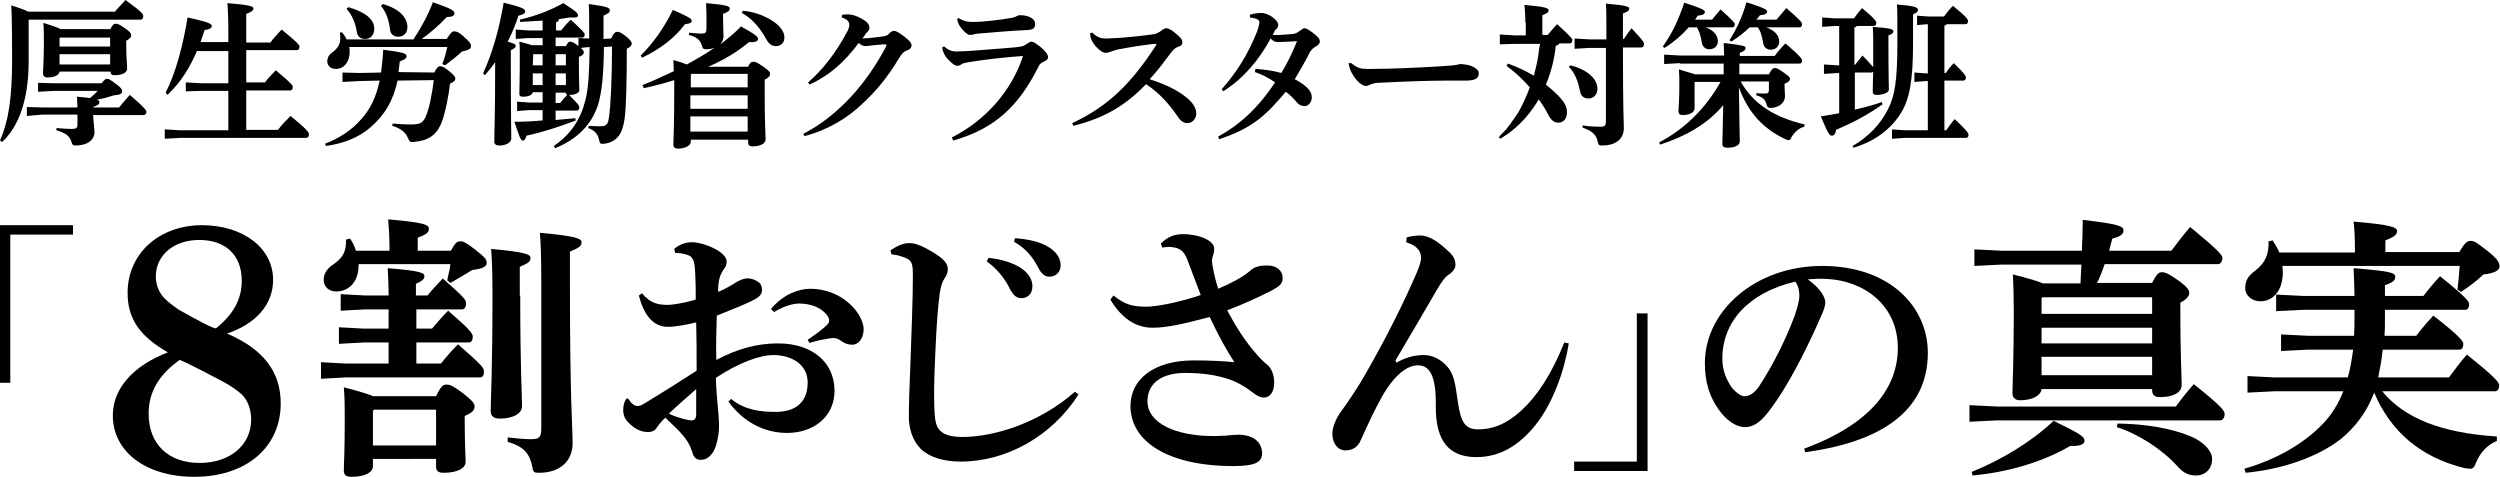 <?xml version="1.0" encoding="utf-8"?>
<!-- Generator: Adobe Illustrator 23.1.1, SVG Export Plug-In . SVG Version: 6.00 Build 0)  -->
<svg version="1.1" id="レイヤー_1" xmlns="http://www.w3.org/2000/svg" xmlns:xlink="http://www.w3.org/1999/xlink" x="0px"
	 y="0px" width="558.4px" height="106.6px" viewBox="0 0 558.4 106.6" style="enable-background:new 0 0 558.4 106.6;"
	 xml:space="preserve">
<g>
	<g>
		<path d="M25.6,2.7C26.3,1.8,27.2,1,28,0c3.8,2.7,4,3.2,4,3.6c0,0.4-0.2,0.8-0.6,0.8H6.4L6.4,4.5v9.2c0,8.8-2.3,14.6-5.9,18L0,31.4
			c1.9-4.3,2.7-9.5,2.7-18c0-8.1-0.1-11-0.2-12.2c2,0.6,3.2,1.1,3.8,1.4H25.6z M17.3,24c0-0.7-0.1-1.4-0.1-2.4
			c1.2,0.1,2.2,0.2,2.9,0.3c0.6-0.5,1.2-1,1.7-1.6H12l-3.5,0.2v-2l3.5,0.1h10.7c0.7-0.9,0.9-1,1.2-1c0.3,0,0.6,0.1,1.8,1
			c1.4,1,1.6,1.4,1.6,1.8c0,0.5-0.5,0.8-1.9,0.9c-1.2,0.4-2.3,0.7-3.8,1c0.5,0.1,0.6,0.3,0.6,0.5c0,0.5-0.3,0.7-1.4,1.1V24h5.8
			c0.7-0.9,1.5-1.8,2.4-2.8c3.5,3,3.7,3.5,3.7,3.8c0,0.3-0.2,0.7-0.6,0.7H20.8c0.1,1.8,0.3,3.1,0.3,3.8c0,1.7-1.5,3-4.2,3
			c-0.6,0-0.7-0.1-0.9-0.7c-0.4-1.4-1.3-2.1-3.4-2.7l0-0.5c1.2,0.1,2.5,0.2,3.4,0.2c1,0,1.3-0.2,1.3-1v-2.2H9.5L6,25.9v-2L9.5,24
			H17.3z M24.6,6.6c0.5-1,0.8-1.3,1.2-1.3c0.5,0,0.8,0.1,2.1,1c1.2,0.8,1.4,1.2,1.4,1.6c0,0.4-0.2,0.7-1.1,1.2v1.2
			c0,2.7,0.2,4.1,0.2,5c0,1-1.2,1.5-2.8,1.5c-0.6,0-0.9-0.2-0.9-0.8H13.3c-0.1,0.7-1,1.3-2.7,1.3c-0.6,0-1-0.3-1-0.9
			c0-0.8,0.2-2.8,0.2-6.9c0-1.7,0-3-0.1-4.4c2,0.7,3.2,1,3.8,1.4H24.6z M13.4,8.4l-0.1,0.1v1.9h11.3v-2H13.4z M24.6,14.4v-2.3H13.3
			v2.3H24.6z"/>
		<path d="M51,9.5V6.7c0-2.6-0.1-4.5-0.2-6c5,0.4,5.8,0.7,5.8,1.2S56.1,2.7,55,3.1v6.4h5.4c0.7-1,1.6-1.9,2.5-2.9
			c3.6,2.9,4,3.5,4,3.8c0,0.5-0.2,0.8-0.6,0.8H55v7.2h4.2c0.7-1,1.5-1.7,2.4-2.7c3.5,2.9,3.8,3.4,3.8,3.7c0,0.5-0.2,0.8-0.6,0.8H55
			v8.8h7.1c0.8-1.1,1.8-2.1,2.8-3.1c3.8,3.1,4.1,3.7,4.1,4.1c0,0.5-0.2,0.8-0.6,0.8H40.2L36.8,31v-2.1l3.5,0.2H51v-8.8h-6l-3.5,0.1
			v-2l3.5,0.2h6v-7.2h-7c-1.5,3.4-3.4,6.8-6.6,9.8L37,20.7c2.3-4.5,3.9-10.7,4.9-16.8c4.6,1,5.4,1.4,5.4,1.9c0,0.5-0.6,0.8-1.6,0.9
			c-0.3,0.9-0.6,1.8-0.9,2.7H51z"/>
		<path d="M97,16.2c0.5-1,0.9-1.4,1.2-1.4c0.6,0,0.9,0.1,2,1c1,0.8,1.5,1.3,1.5,1.7c0,0.5-0.3,0.8-1.2,1.2c-0.3,2.9-1.1,6.7-1.8,8.5
			c-1.2,3.1-3.1,4.2-6.2,4.5c-0.9,0.1-1,0-1.4-0.9c-0.5-1.2-1.5-2.1-3.5-2.7l0.1-0.5c1.3,0.1,2.4,0.2,4.1,0.2c1.9,0,2.7-0.3,3.3-1.8
			c0.8-1.8,1.4-5,1.8-8.1L88.8,18c-1,4.6-2.9,7.7-6,10.4c-2.7,2.4-6.3,3.7-10,4.2l-0.2-0.5c2.9-1.1,5.9-2.9,8.2-5.6
			c1.9-2.2,3.2-4.7,4-8.5l-4.5,0.1l-3.8,0.2v-2.1l3.8,0.1l4.8-0.1c0.2-1.5,0.4-3.2,0.5-5.1c4.7,0.6,5.2,0.9,5.2,1.4
			s-0.3,0.8-1.5,1.2c-0.1,0.8-0.2,1.6-0.3,2.4L97,16.2z M92.4,8.7c1.7-2.6,3.1-5.1,4.3-8.2c4.3,1.5,4.8,1.9,4.8,2.5
			c0,0.5-0.5,0.8-1.7,0.8c-1.7,1.8-3.5,3.4-5.6,4.9h5.6c0.8-1.3,1.2-1.7,1.6-1.7c0.5,0,1,0.1,2.1,1.1c1.6,1.4,1.7,1.7,1.7,2.2
			c0,0.6-0.5,0.9-2,1.2c-1.3,1.2-2.5,2.1-3.8,3.1l-0.6-0.3c0.5-1.3,0.8-2.4,1.1-3.8H78c0.1,0.3,0.1,0.7,0.1,1c0,2.5-1.4,3.9-3.1,3.9
			c-1.3,0-1.9-0.9-1.9-1.7c0-0.7,0.3-1.4,1-1.9c1.4-1,1.9-2,1.9-3.1c0-0.5,0-0.9-0.1-1.4l0.5-0.1c0.4,0.5,0.8,1,1,1.6H92.4z
			 M77.8,1.6c3.9,1.1,5.8,2.8,5.8,4.8c0,1.4-0.8,2.3-2.1,2.3c-1.1,0-1.7-0.7-1.8-1.6c-0.3-1.9-1.1-3.9-2.3-5.1L77.8,1.6z M85.5,0.9
			C89.4,2,91,4.1,91,6c0,1.4-0.8,2.2-2.1,2.2c-1,0-1.7-0.6-1.8-1.7c-0.2-2.1-1-4-2-5.2L85.5,0.9z"/>
		<path d="M107.9,16.4c2.1-4.6,3.6-9.9,4.6-15.8c4.1,1,4.8,1.4,4.8,1.9c0,0.5-0.3,0.7-1.5,1c-0.6,1.9-1.4,3.8-2.4,5.8
			c1.4,0.4,1.8,0.6,1.8,0.9c0,0.4-0.3,0.6-1.1,1v3.3c0,11.1,0.1,15.1,0.1,16.4c0,0.9-1.1,1.6-2.7,1.6c-0.7,0-1.1-0.3-1.1-0.9
			c0-1.4,0.2-5.5,0.2-17.1v-0.6c-0.7,1-1.5,2-2.3,2.9L107.9,16.4z M125.4,6.7c0.8-0.9,1.2-1.5,2.1-2.3c2.9,2.7,3.1,3,3.1,3.3
			c0,0.4-0.2,0.7-0.6,0.7h-5.9v1.9h2.3c0.5-0.9,0.7-1,0.9-1c0.4,0,0.7,0.1,1.8,0.9l0.1,0.1l0-1.8l2.3,0.1h0.1V7.2
			c0-3.1,0-5.1-0.1-6.3c4.5,0.6,4.7,0.9,4.7,1.4c0,0.5-0.3,0.7-1.4,1.2v5.2l1.7-0.1c0.6-1.3,1-1.5,1.4-1.5c0.4,0,0.9,0.2,1.9,1
			c1.1,0.9,1.3,1.3,1.3,1.6c0,0.5-0.3,0.8-1.1,1.2c0,6.3-0.1,13-0.5,15.7c-0.5,3.5-1.8,5.1-4.5,5.5c-0.9,0.1-1,0-1.2-0.9
			c-0.3-1.3-0.9-2-2.4-2.6l0.1-0.5c1.1,0.1,1.8,0.1,2.6,0.1c1.2,0,1.7-0.3,1.9-1.9c0.4-2.6,0.7-8.7,0.7-15.9l-1.8,0.1
			c-0.1,6.8-0.5,9.9-1.2,12.5c-1.4,4.8-4.8,8.1-9.7,10.1l-0.3-0.5c3.8-2.6,6-5.9,7.1-10.4c0.6-2.5,0.8-5.3,0.9-11.7h-0.1l-1.9,0.2
			c0.6,0.5,0.7,0.7,0.7,1c0,0.4-0.3,0.7-1.1,1v0.7c0,4.8,0.1,5.9,0.1,6.7c0,0.6-0.8,1.1-2.2,1.1h-0.1c2.1,2.1,2.3,2.4,2.3,2.8
			c0,0.4-0.2,0.7-0.6,0.7h-4.7v2.1c1.5-0.1,3-0.3,4.4-0.4l0.1,0.5c-3.6,1.4-7.3,2.6-11,3.4c-0.2,0.8-0.5,1.1-0.8,1.1
			c-0.5,0-0.7-0.6-1.9-4.2c2.1,0,4.2-0.1,6.3-0.3v-2.3h-3.1l-2.6,0.2v-2.1l2.6,0.2h3.1v-2.3H119c-0.1,0.6-0.9,1-2.2,1
			c-0.6,0-0.8-0.2-0.8-0.7c0-0.8,0.1-3,0.1-8.7c0-1,0-1.9-0.1-2.9c1.4,0.4,2.3,0.6,2.8,0.8h2.4V8.5H118l-2.8,0.2V6.6l2.8,0.2h3.2
			V4.6c-1.6,0.1-3.3,0.2-5,0.3l-0.1-0.5c4.2-1,7.2-2.3,9.7-3.7c2.9,1.8,3.3,2.3,3.3,2.7s-0.3,0.6-1.8,0.5c-0.7,0.1-1.5,0.2-2.5,0.4
			c0,0.4-0.2,0.6-0.6,0.7v1.8H125.4z M119.1,12.1L119.1,12.1l-0.1,2.5h2.2v-2.5H119.1z M119,16.4V19h2.2v-2.6H119z M124.1,12.1v2.5
			h2.3v-2.5H124.1z M124.1,16.4V19h2.3v-2.6H124.1z M124.1,20.7v2.3h1c0.5-0.6,1-1.2,1.6-1.8c-0.2-0.1-0.3-0.3-0.3-0.5H124.1z"/>
		<path d="M143.1,12.4c2.7-2.6,5.3-6.3,7.2-10.2c3.5,1.6,4.2,1.9,4.2,2.5c0,0.3-0.3,0.6-1.5,0.7c-2.3,3.1-5.6,5.6-9.6,7.5
			L143.1,12.4z M143.5,19c2.3-0.9,4.7-2,7-3.1c0-0.9-0.1-1.7-0.1-2.5c1.4,0.4,2.3,0.7,3,1c2.2-1.2,4.3-2.4,6.3-3.8
			c-0.6,0.3-1.3,0.4-2,0.4c-0.6,0-0.7-0.1-0.9-0.7c-0.3-1.3-1.1-2-2.9-2.5l0-0.5c1.1,0.1,2,0.2,2.5,0.2c1.2,0,1.4-0.1,1.4-1.3V3.6
			c0-1.1-0.1-2.3-0.1-2.9c4.7,0.4,5.3,0.7,5.3,1.2c0,0.5-0.4,0.8-1.5,1.2v1c0,1.5,0.1,2.9,0.1,4c0,0.7-0.3,1.3-0.7,1.8
			c1.7-1.3,3.3-2.6,4.6-4c3.4,1.9,3.8,2.3,3.8,2.8c0,0.5-0.5,0.8-2,0.7c-2.5,2.1-5.6,4-9.1,5.5h8.9c0.4-0.9,0.7-1.1,1.1-1.1
			c0.5,0,0.9,0.1,2.3,1.1c1.1,0.8,1.5,1.1,1.5,1.6c0,0.4-0.2,0.8-1.2,1.3v3c0,6.6,0.2,9.4,0.2,10.3c0,1.1-1.4,1.6-3,1.6
			c-0.6,0-0.9-0.3-0.9-0.9v-0.6h-12.8v0.5c0,0.7-1.1,1.5-2.9,1.5c-0.6,0-1-0.3-1-0.9c0-0.8,0.2-3.8,0.2-12.1c0-0.9,0-1.6,0-2.3
			c-2.2,0.7-4.5,1.3-6.8,1.8L143.5,19z M154.4,16.5l-0.1,0.2v2.8H167v-3H154.4z M154.2,21.3v3H167v-3H154.2z M167,29.4V26h-12.8v3.4
			H167z M165.9,2.4c2.6,0.2,5.5,1.3,7.4,2.8c1.2,1,1.9,2,1.9,3.2s-0.8,1.9-1.9,1.9c-1.1,0-1.7-0.7-2.3-1.8c-1.4-2.6-3.4-4.6-5.3-5.6
			L165.9,2.4z"/>
		<path d="M179.4,29.9c4.1-2.1,7.5-4.9,10.7-8.3c2.6-2.8,5.5-6.8,7.7-11c0.1-0.2,0.2-0.4,0.2-0.5c0-0.2-0.1-0.2-0.6-0.2
			c-1.5,0.1-3.1,0.3-4,0.4c-0.7,0-1-0.2-1.6-0.7c-2.9,3.9-6.2,7.1-11,9.3l-0.3-0.5c3.3-2.8,6.3-6.8,8.6-11.1
			c0.5-0.8,0.6-1.4,0.6-1.8c0-0.6-0.4-1.2-1.7-1.6l0.1-0.6c0.3,0,0.7-0.1,1-0.1c1.2,0,2.2,0.3,3.4,1c1.3,0.7,1.7,1.4,1.7,2
			c0,0.4-0.2,0.6-0.4,0.9c-0.2,0.2-0.5,0.4-0.6,0.7c-0.2,0.3-0.3,0.5-0.6,0.8c1.6-0.1,2.8-0.2,4.1-0.4c1-0.1,1.5-0.2,2-0.8
			c0.4-0.4,0.7-0.5,1-0.5c0.4,0,1,0.3,2.2,1.2c1.3,1,1.7,1.5,1.7,2c0,0.6-0.4,1-1.1,1.2c-0.5,0.2-0.9,0.4-1.7,1.7
			c-2.6,4.4-5.3,7.5-8.1,10.1c-3.3,3.2-7.7,5.9-13,7.3L179.4,29.9z"/>
		<path d="M212.6,30.7C220,27,226,20.3,228.5,12.5c-4.2,0.3-8.6,0.8-12.2,1.4c-0.6,0.1-1.2,0.2-1.6,0.5c-0.3,0.2-0.6,0.3-0.8,0.3
			c-0.6,0-1.1-0.4-1.8-1.1c-0.8-0.7-1.1-1.3-1.4-2c-0.2-0.5-0.2-0.7-0.2-1.1l0.4-0.1c0.8,0.7,1.6,1.1,2.7,1.1c1.1,0,1.8-0.1,2.6-0.1
			c3-0.2,7.7-0.6,10.3-0.8c1.8-0.2,2.2-0.3,2.7-0.7c0.4-0.2,0.8-0.6,1.1-0.6c0.6,0,0.9,0.3,2,1.1c1.1,0.9,1.8,1.8,1.8,2.3
			c0,0.5-0.3,0.8-1,1.1c-0.5,0.2-0.9,0.5-1.2,1.2c-4.4,8.7-9.6,13.7-19,16.4L212.6,30.7z M214,4c1.4,0.8,2.2,0.9,3.4,0.9
			c2.3,0,6.3-0.5,8.5-0.9c0.7-0.1,1-0.3,1.4-0.5c0.2-0.1,0.4-0.1,0.6-0.1c1.7,0,3.3,0.7,3.3,1.9c0,0.8-0.2,1.3-1.6,1.4
			c-4.2,0.2-7.5,0.5-11,0.8c-0.5,0-0.9,0.1-1.2,0.2c-0.3,0.1-0.7,0.1-0.8,0.1c-0.5,0-1.5-0.9-2.1-1.8c-0.5-0.7-0.6-1.2-0.7-1.7
			L214,4z"/>
		<path d="M244,7.3c0.3,0.3,0.6,0.6,1.2,0.9c0.5,0.3,1.1,0.4,2,0.4c3.4-0.1,7.2-0.5,10.1-0.9c1-0.1,1.5-0.4,2.3-1
			c0.3-0.2,0.6-0.4,0.8-0.4c0.4,0,1.1,0.2,2,1c1.4,1.1,1.7,1.6,1.7,2.1s-0.2,0.8-0.8,1c-0.6,0.2-1.1,0.5-1.7,1.3
			c-1.5,2-2.8,3.8-4.8,6c4,1.3,6.5,2.6,8.6,4.4c1,0.9,1.8,2,1.8,3.3c0,0.9-0.7,2.1-2,2.1c-0.6,0-1.4-0.3-2.1-1.4
			c-1.9-2.8-4.1-5.3-7.1-7.3c-4.2,4.3-8.8,7.5-16.3,9.3l-0.2-0.6c8.1-3.8,13.1-8.8,18.6-17.2c0.1-0.1,0.2-0.3,0.2-0.4
			s-0.2-0.1-0.5-0.1c-2.7,0.3-5.2,0.7-7.3,1.1c-0.8,0.1-1.8,0.4-2.6,0.7c-0.2,0.1-0.6,0.2-0.9,0.2c-0.6,0-1.3-0.4-2.3-1.5
			c-0.7-0.8-1-1.6-1.1-1.9c-0.1-0.4-0.1-0.7-0.1-1L244,7.3z"/>
		<path d="M280.4,15.4c1.7,0.1,3.6,0.3,5.8,0.9c1.4-2.3,2.4-4.4,3.5-7.1c-1.7,0.1-3.7,0.2-4.3,0.2c-0.6,0-1-0.2-1.6-0.8
			c-2.5,4.7-6.1,9-10.6,11.8l-0.3-0.5c3.2-3.6,5.8-7.6,7.9-12.9c0.2-0.6,0.5-1.5,0.5-2c0-0.6-0.6-0.9-2.1-1.1l0-0.6
			c0.7-0.3,2-0.4,2.6-0.4c1.5,0,3.7,1.6,3.7,2.6c0,0.4-0.1,0.6-0.3,0.9c-0.2,0.2-0.4,0.3-0.5,0.5c-0.1,0.2-0.2,0.5-0.4,0.9
			c0.8,0.1,1.9,0,4.4-0.2c0.7-0.1,0.9-0.2,1.6-0.7c0.5-0.3,0.8-0.6,1-0.6c0.3,0,0.9,0.2,1.9,1c1.2,0.9,1.6,1.4,1.6,2
			c0,0.5-0.5,0.9-1.1,1.2c-0.5,0.3-0.9,0.8-1.1,1.1c-1,2-2.3,4.3-3.4,6.1c2.7,1.4,3.8,2.7,3.8,4c0,1.1-0.7,2-1.6,2
			c-0.7,0-1.3-0.3-1.7-0.8c-0.9-1.1-1.7-1.8-2.5-2.4c-4.5,5.3-7.4,8.1-14.9,10.6l-0.2-0.6c4.6-2.5,8.8-6.2,12.7-12.1
			c-1.2-0.9-3.2-1.9-4.5-2.3L280.4,15.4z"/>
		<path d="M301.8,14.1c1.4,1.1,2.1,1.3,3.7,1.3c5.4,0,11.5-0.3,16.4-0.6c1.6-0.1,3.2-0.2,4.3-0.5c1.1,0.1,1.9,0.2,2.6,0.5
			c0.8,0.4,1.5,0.8,1.5,1.6c0,1.1-0.8,1.6-2.9,1.6c-1.7,0-2.7,0-4.1,0c-3.7,0-9.9,0.2-15.5,0.5c-0.6,0-1.2,0.2-1.5,0.3
			c-0.3,0.1-0.7,0.4-1.2,0.4c-0.7,0-1.7-0.7-2.6-2c-0.8-1.1-1.1-2-1.3-3.1L301.8,14.1z"/>
		<path d="M340.7,5c0-1.6-0.1-2.6-0.2-3.9c4.6,0.4,5.4,0.7,5.4,1.2s-0.4,0.7-1.4,1.1v4.4h1.2c0.7-0.8,1.4-1.7,2.1-2.4
			c3.2,2.9,3.4,3.3,3.4,3.5c0,0.5-0.2,0.8-0.6,0.8h-2.3c-0.1,0.2-0.3,0.4-0.8,0.5c-0.3,3.1-1.1,6-2.2,8.7c1,0.8,1.9,1.6,2.7,2.4
			c1.6,1.7,2,2.6,2,3.8c0,1.4-0.8,2.3-1.9,2.3c-0.8,0-1.5-0.3-2.3-1.8c-0.6-1.2-1.3-2.3-2.1-3.4c-1.6,2.7-3.6,5.1-6,7
			c-0.8,0.7-1.7,1.2-2.6,1.8l-0.3-0.4c0.5-0.6,1.1-1.1,1.6-1.7c1-1.2,1.9-2.6,2.8-3.9c1-1.8,1.8-3.6,2.5-5.5
			c-1.6-1.8-3.3-3.4-5.2-4.8l0.3-0.5c2,0.7,3.9,1.6,5.8,2.7c0.4-1.5,0.8-3.1,1-4.6c0.1-0.8,0.2-1.7,0.4-2.5h-5.7L335,9.9V7.7
			l3.3,0.2h2.5V5z M350.8,14.6c3.9,1,6,3.1,6,5.2c0,1.4-0.9,2.2-2,2.2c-1,0-1.7-0.5-1.9-1.7c-0.5-2.4-1.2-4.1-2.5-5.4L350.8,14.6z
			 M358.8,6.4c0-2.7,0-4.3-0.1-5.6c4.6,0.4,5.2,0.7,5.2,1.1c0,0.5-0.3,0.7-1.4,1.1v3.3v2.4h0.2c0.6-0.8,1-1.5,1.7-2.4
			c2.6,2.7,2.8,3.2,2.8,3.5c0,0.5-0.2,0.8-0.6,0.8h-4.1c0,14.1,0.2,16.8,0.2,18c0,2.4-1.7,3.9-4.9,3.9c-0.7,0-0.7-0.1-0.9-0.7
			c-0.3-1.7-1.2-2.5-3.4-3.3l0-0.5c1,0.2,2.5,0.3,3.9,0.3c1.1,0,1.3-0.2,1.3-1.4V10.7H355l-3.3,0.2V8.6l3.3,0.2h3.8V6.4z"/>
		<path d="M375.2,14.1l-3.5,0.2v-2.1l3.5,0.2h9.9c0-1.2-0.1-1.9-0.1-2.8c4.4,0.5,4.9,0.7,4.9,1.1s-0.2,0.7-1.3,1.1v0.7h7.8
			c0.7-1,1.4-1.8,2.4-2.8c3.4,2.9,3.7,3.5,3.7,3.8c0,0.5-0.2,0.7-0.6,0.7h-13.4v0.5v1.9h6.6c0.6-1.1,0.9-1.4,1.3-1.4
			c0.5,0,0.7,0.1,2,1c1.1,0.8,1.4,1,1.4,1.4s-0.2,0.7-1.2,1.1v0.4c0,1.2,0.1,1.8,0.1,2.3c0,1.8-1.7,2.7-3.2,2.7
			c-0.6,0-0.7-0.1-0.9-0.7c-0.3-1.1-0.8-1.7-2.3-2.1l0-0.5c0.7,0.1,1.4,0.1,1.9,0.1c0.7,0,0.9-0.2,0.9-0.8v-1.9h-6.3
			c2.8,5.1,7.8,8.1,14.3,9.6l-0.1,0.5c-1.2,0.3-2.1,1.2-2.8,2.2c-0.2,0.6-0.4,0.8-0.7,0.8c-0.2,0-0.4-0.1-0.7-0.2
			c-5.1-2.4-8.4-6.1-10.4-11.6c0.1,8.6,0.2,11.2,0.2,12.1s-1.2,1.4-2.8,1.4c-0.7,0-1.1-0.3-1.1-0.8c0-0.8,0.1-2.7,0.2-8.7
			c-3.5,4.2-8.5,7-14.1,8.8l-0.2-0.5c5.5-2.9,10.2-7.3,13.7-13.5h-5.7l-0.1,0.1v5.8c0,0.9-1.1,1.5-2.7,1.5c-0.6,0-0.9-0.3-0.9-0.9
			c0-0.7,0.2-2.3,0.2-5.6c0-1.7,0-2.5-0.1-3.7c1.9,0.6,3,0.9,3.6,1.1h6.4v-2.4H375.2z M381,6.1c1.8,0.7,2.7,1.8,2.7,3.1
			c0,1-0.7,1.8-1.9,1.8c-1,0-1.6-0.7-1.7-1.6c-0.3-1.8-0.7-2.7-1.1-3.3h-1.8c-1.5,1.7-3.2,3.2-5.4,4.6l-0.4-0.3
			c2.2-3.1,3.5-6,4.8-9.8c4.3,1.4,4.6,1.7,4.6,2.1c0,0.4-0.4,0.7-1.6,0.8c-0.2,0.3-0.4,0.6-0.6,0.9h3.8c0.6-0.7,1.2-1.5,1.9-2.3
			c2.9,2.6,3.2,3.1,3.2,3.3c0,0.4-0.2,0.7-0.6,0.7H381z M390.8,6.1c-1.1,1.1-2.4,2.1-4.1,3.2l-0.4-0.3c1.7-2.7,2.9-5.4,3.8-8.5
			c4.3,1.4,4.6,1.7,4.6,2.1c0,0.4-0.4,0.7-1.6,0.8c-0.2,0.3-0.5,0.7-0.8,1h4.5c0.7-0.8,1.4-1.7,2.2-2.6c3.2,2.8,3.5,3.2,3.5,3.6
			c0,0.4-0.2,0.7-0.5,0.7h-7.5c1.9,0.7,2.9,1.8,2.9,3.2c0,1-0.7,1.8-1.9,1.8c-1,0-1.6-0.7-1.7-1.6c-0.3-1.8-0.7-2.8-1.2-3.4H390.8z"
			/>
		<path d="M414.7,5.8c-0.1,0.2-0.2,0.3-0.5,0.3v8.4h0.1c0.6-0.7,1-1.2,1.7-2.1c1.5,1.5,2.1,2.3,2.4,2.6c0-1.4,0-3.2,0-5.5
			c0-1.4,0-2.4-0.1-3.5c4.4,0.3,4.6,0.6,4.6,1c0,0.3-0.2,0.6-1.1,0.9v1.7c0,7.7,0.1,9.5,0.1,10.4c0,0.7-1.3,1.2-2.7,1.2
			c-0.6,0-0.9-0.2-0.9-0.7c0-0.6,0-1.7,0.1-4.5c-0.1,0.1-0.2,0.2-0.4,0.2h-3.7v8.3c2-0.5,4.1-1,6-1.7l0.2,0.5
			c-3.7,2.6-6.9,4.2-10.4,5.7c-0.1,0.9-0.5,1.3-0.9,1.3c-0.5,0-0.8-0.2-2.5-4.3c1.4-0.2,2.7-0.5,4.1-0.7v-9h-0.2l-3.2,0.2v-2.1
			l3.2,0.2h0.2V5.8h-0.9L407,6V3.9l2.8,0.2h4.3c0.6-0.8,1.1-1.5,1.8-2.3c2.9,2.4,3.2,3,3.2,3.3c0,0.4-0.2,0.7-0.6,0.7H414.7z
			 M413.8,32.6c3.5-2,6.3-4.9,8-8.4c1.4-2.8,2-6.2,2-14.6c0-5.7,0-7.2-0.1-8.6c3.8,0.3,4.7,0.6,4.7,1.2c0,0.4-0.2,0.6-1.1,1v6.4
			c0,8.5-0.8,12.7-2.8,15.8c-2.5,3.9-6.2,6.3-10.5,7.6L413.8,32.6z M428.2,5.6V3.5l2.7,0.2h3.3c0.6-0.8,1.2-1.6,2-2.4
			c3.1,2.5,3.4,3.1,3.4,3.4c0,0.4-0.2,0.7-0.6,0.7h-4.2c-0.1,0.2-0.3,0.3-0.5,0.3v10.6h0.3c0.6-0.8,1-1.4,1.8-2.2
			c2.5,2.4,2.7,2.9,2.7,3.2c0,0.5-0.2,0.7-0.6,0.7h-4.2v11.1h0.4c0.6-0.8,1.2-1.7,1.9-2.5c2.7,2.5,3.1,3.2,3.1,3.5
			c0,0.4-0.2,0.7-0.6,0.7h-13.7l-2.8,0.2v-2.1l2.8,0.2h5.2V18.1h-0.3l-2.7,0.2v-2.1l2.7,0.2h0.3V5.4L428.2,5.6z"/>
	</g>
</g>
<g>
	<g>
		<path d="M0,50.3h16.3v2.1h-14v33.1H0V50.3z"/>
		<path d="M28.5,65.4c0-8.8,7.1-15.1,16.6-15.1c9.2,0,15.9,5.1,15.9,12.2c0,5.4-3.7,9.8-10.3,12c8.2,3.5,12,8.6,12,15.6
			c0,9.8-7.7,16.4-19.3,16.4c-10.8,0-18.2-5.6-18.2-13.7c0-6,4.5-11.1,12.3-14.1C31.2,75.1,28.5,71.2,28.5,65.4z M33.2,92.4
			c0,6.8,4.4,11,11.4,11c6.8,0,11.5-4,11.5-9.7c0-2.1-0.7-4.2-2-5.5c-1.1-1-2.5-2-4.2-2.9c-5.8-3.1-9.7-5-9.8-4.9
			C35.4,83.8,33.2,87.6,33.2,92.4z M54,62.7c0-5.7-3.6-9.1-9.5-9.1c-5.7,0-9.7,3.4-9.7,8.2c0,1.9,0.8,3.7,2,4.9
			c0.9,0.9,1.9,1.6,3,2.4c4.8,2.7,8.2,4.5,8.5,4.2C52.2,70.1,54,66.8,54,62.7z"/>
		<path d="M81.2,76.5l-5.5,0.3v-3.7l5.5,0.3h5.6v-4.3h-5.2l-5.5,0.3v-3.7l5.5,0.3h5.2c0-2.2-0.1-4-0.2-6.1c7.6,0.6,8.2,1.1,8.2,1.8
			c0,0.6-0.4,1-1.9,1.7v2.6h2.6c1-1.3,2.3-2.6,3.4-3.8c5,4.4,5.2,4.8,5.2,5.6c0,0.7-0.3,1.3-0.9,1.3H93v4.3h3.5
			c1.2-1.4,2.2-2.6,3.6-4c4.5,3.9,5.5,5,5.5,5.8c0,0.7-0.3,1.3-0.9,1.3H93v4.7h5.5c1.2-1.5,2.2-2.7,3.8-4.3c5.5,4.8,5.8,5.3,5.8,6.1
			s-0.3,1.3-0.9,1.3H77.2l-5.5,0.3v-3.7l5.5,0.3h9.6v-4.7H81.2z M87,55.6c0-2-0.1-4.4-0.3-6.6c8.2,0.7,9.1,1.2,9.1,2.1
			s-0.7,1.3-2.5,2V56h7.4c1-1.8,1.4-2.1,2.1-2.1c0.7,0,1.2,0.2,3.4,1.9c2.3,1.8,2.5,2.2,2.5,2.9c0,0.8-0.7,1.3-3.2,1.6
			c-1.5,0.9-3.3,2-4.9,2.9l-0.7-0.6c0.2-1.2,0.6-2.4,0.7-3.6H80.1v0.2c0,3.9-2.3,5.9-5,5.9c-1.6,0-2.8-1-2.8-2.6
			c0-1.3,0.7-2.5,2.1-3.4c2.5-1.7,2.9-3.2,2.9-5.6l0.9-0.2c0.6,0.9,1,1.7,1.3,2.7H87V55.6z M83.3,104.1c0,1.5-1.9,2.4-4.8,2.4
			c-1.2,0-1.7-0.4-1.7-1.4c0-1.9,0.2-3.6,0.2-11.2c0-2.7,0-5-0.2-7.4c3.4,0.9,5.4,1.5,6.6,2h14c1.1-2.3,1.6-2.6,2.3-2.6
			c0.9,0,1.5,0.3,3.8,2c2.1,1.7,2.5,2.2,2.5,2.9c0,0.8-0.5,1.4-2.2,2.1V94c0,5.5,0.2,7.8,0.2,9.2c0,1.4-1.9,2.4-4.9,2.4
			c-1.2,0-1.7-0.4-1.7-1.4v-1.7H83.3V104.1z M97.4,99.5v-8H83.5l-0.2,0.3v7.7H97.4z M116.2,66c0,16.3,0.4,22.4,0.4,24.7
			c0,1.7-2,2.8-5,2.8c-1.3,0-2-0.6-2-1.6c0-2.5,0.4-8.8,0.4-26c0-4.8-0.1-7.8-0.3-10.3c7.6,0.7,8.8,1.2,8.8,2c0,0.9-0.6,1.2-2.4,2
			V66z M113.4,97.7c2.1,0.2,3.4,0.4,5.1,0.4c2,0,2.4-0.4,2.4-2.5V62.9c0-5.2-0.1-8.3-0.3-10.9c8,0.7,9.3,1.3,9.3,2.1
			c0,0.9-0.7,1.3-2.6,2.1v7.1c0,26.6,0.6,32,0.6,35.7c0,3.7-2.5,6.6-7.5,6.6c-1.1,0-1.3-0.1-1.5-1.3c-0.6-3.1-2-4.6-5.5-5.6
			L113.4,97.7z"/>
		<path d="M163.3,89.1c3,2.5,6.6,2.9,9.9,2.9c4.7,0,7.2-2.3,7.2-6.6c0-4-3.6-6.1-7.7-6.1c-3,0-7.9,1.8-12.8,5.1
			c0.1,4.4,0.7,7.9,0.7,10.7c0,1.2-0.1,2.7-0.8,4.8c-0.6,1.6-1.8,2.8-3.1,2.8c-1.2,0.1-1.8-0.6-2.1-1.8c-0.6-1.8-1.2-2.6-2.1-3.7
			s-2.2-2.3-3.9-3.9c-1,0.9-1.7,1.9-2.1,2.5c-0.4,0.5-1,0.7-1.8,0.7c-1.5,0-2.8-0.7-3.9-1.7c-1.2-1.1-1.6-1.9-1.6-3.3
			c0-0.7,0.2-1.7,0.5-2.1c0.1-0.2,0.2-0.4,0.4-0.4c0.2,0,0.4,0.2,0.6,0.6c0.5,0.7,1.2,1.1,1.7,1.1c0.5,0,0.9-0.2,1.9-0.8
			c3.3-2,7.3-4.5,11.3-7.1c0-3.9,0-7.5-0.1-10.8c-1.9,0.5-4.6,1-6.3,1c-2.5,0-5.1-1.5-6.5-7l0.7-0.5c1.8,2.2,3.5,2.6,5.8,2.6
			c0.9,0,3.7-0.4,6.2-1.2c0-2.1,0-3.7-0.1-5.6c-0.1-1.5-0.1-2.5-0.5-3.3c-0.4-0.8-0.9-1-1.7-1.2c-0.7-0.2-1.3-0.3-2.3-0.3l-0.2-0.9
			c1-0.9,2.4-1.5,4-1.5c2.5,0,7.7,2.1,7.7,4.3c0,0.9-0.3,1.3-0.6,1.7c-0.5,0.7-0.9,1.5-1.1,2.5c-0.1,0.6-0.2,1.2-0.2,2.6
			c1.7-0.7,3-1.5,3.8-2c0.7-0.5,1.9-1,2.5-1c0.8-0.1,1.8,0.2,2.4,0.6c0.7,0.4,1.1,0.9,1.1,2c0,0.9-0.6,1.5-1.5,2
			c-2.2,1.2-4.7,2.1-8.6,3.7c-0.1,3.5-0.2,6.7-0.1,9.9c4.7-2.5,9.1-3.7,13.8-3.7c7.6,0,12.6,4.2,12.6,10.6c0,5.8-4.7,9.4-10.6,9.4
			c-4.8,0-9.6-2.2-13.1-7L163.3,89.1z M149.4,92.4c2.1,1,4.5,1.5,5,1.5c0.6,0,1.1-0.2,1.1-1.4c0-1.2,0-3.1,0-5.6
			C153.3,88.9,150.9,90.9,149.4,92.4z M172.2,69c2.8-3.3,6.2-4.5,8.8-4.5c3.1,0,6.9,1.1,9.8,4.4c1.2,1.4,2.1,3.2,2.1,4.6
			c0,2.4-1.4,3.5-2.5,3.5c-1,0-1.8-0.3-2.6-0.9c-0.8-0.6-1.6-0.7-2.6-0.5c-1.2,0.2-2.5,0.4-4.4,1l-0.4-0.7c1.9-1.3,3.1-2.2,4.2-3.2
			c0.4-0.4,0.6-0.7,0.6-1.1c0-0.4-0.1-0.7-0.5-1.2c-1.3-1.8-3.8-2.6-6.2-2.6c-1.4,0-3.5,0.6-5.6,1.9L172.2,69z"/>
		<path d="M240.9,88.1c-5.9,9.3-16.1,15-26.3,15c-3.7,0-6.9-0.9-8.9-2.8c-1.8-1.8-2.7-4.4-2.7-7.2c0-2.1,0.1-6.4,0.4-13.3
			c0.2-6,0.5-12.9,0.5-18.1c0-2.9-0.1-3.7-2.5-4.4c-0.9-0.3-1.4-0.4-2.3-0.5l-0.2-0.9c2.3-1.5,3.4-1.6,4.3-1.6
			c1.3,0,3.1,0.7,5.9,2.5c2,1.3,2.6,2.2,2.6,3.4c0,0.8-0.4,1.5-0.8,2.1c-0.4,0.6-0.7,1.4-1,3.2c-0.4,2.9-0.7,6.8-1,13.6
			c-0.3,6.5-0.3,9.4-0.2,12.1c0.1,2.6,0.3,4,1.3,5c1,1,2.7,1.4,5,1.4c6.7,0,16.9-2.9,25.1-10.1L240.9,88.1z M220.8,57.6
			c2.4,0.2,5.8,1.1,7.7,2.6c1.3,1,2.1,2.3,2.1,3.7c0,1.8-1.1,2.7-2.5,2.7c-1.2,0-2-0.9-2.8-2.6c-1-1.9-2.8-4.2-4.9-5.6L220.8,57.6z
			 M226.7,53.2c2.6,0.2,5.6,0.7,7.7,2.1c1.8,1.2,2.5,2.5,2.5,4c0,1.5-1.1,2.5-2.5,2.5c-0.9,0-1.7-0.4-2.6-2.2
			c-1.2-2.3-2.8-4.2-5.3-5.6L226.7,53.2z"/>
		<path d="M248.7,66c2.6,2.1,4.4,2.5,7.4,2.5c2.4,0,7.7-1.1,12.1-2.6c-1.1-2.8-2.1-5.6-3-7.9c-0.8-2.1-1.8-2.6-3.4-2.8
			c-0.5-0.1-1-0.1-2.2,0.1l-0.3-0.9c1.5-1.5,3-2.1,4.9-2.1c3.8,0,7,1.5,7,3.2c0,0.7-0.1,1.2-0.3,1.7c-0.1,0.4-0.2,0.7-0.2,1
			c0,0.4,0.1,0.7,0.1,1c0.4,2.2,0.7,3.4,1.3,5.3c2.8-1.2,5.5-2.6,7.1-4c1-0.9,2-1.2,3.9-1.2c2.1,0,3.4,1.2,3.4,2.8
			c0,1.3-0.7,1.8-2.3,2.7c-3.1,1.6-6.6,3.2-10.1,4.5c1.8,3.4,4,7,6.9,10.2c1.2,1.3,1.7,1.7,2.1,2c0.8,0.7,1.5,2.1,1.5,3.9
			c0,2.4-1.1,3.4-2.3,3.4c-1,0-1.8-0.6-3-1.5c-1.7-1.3-3.4-2.1-4.8-2.6c-2.8-0.9-5.6-1.4-9.9-1.4c-4.5,0-8.3,1.9-8.3,6.3
			c0,5,6.4,7.8,14.8,7.8c1.2,0,2.1-0.1,2.8-0.1c0.9-0.1,1.7-0.2,2.7-0.2c3.7,0,5.3,2,5.3,4.1c0,1.9-1.2,2.9-6.4,2.9
			c-14.8,0-23-5.6-23-13.4c0-6.1,5.4-10.2,14.1-10.2c4,0,7.1,0.2,9.1,0.4c-1.8-2.8-3.7-6.2-5.5-10.1c-6,1.6-9.6,2.4-12.8,2.4
			c-3.7,0-6.9-2.1-9.4-6.3L248.7,66z"/>
		<path d="M311.9,81c2-1.1,3.9-1.7,6.1-1.7c1.9,0,3.7,0.9,5.1,2.4c1.5,1.6,1.9,3.4,2.5,7.9c0.7,5,1.8,6.3,4.6,6.3c3,0,6.1-1,9.6-4.2
			c3.6-3.3,6.8-8.2,9.6-15.2l1,0.2c-1,6.3-3.6,13.4-7.4,18.2c-3.7,4.6-8,7.2-13.2,7.2c-6,0-9.2-3.4-9.1-11.5c0.1-6.9-1.5-9-4-9
			c-3.1,0-6,3.5-7.8,6.6c-1.8,3.2-3.1,6-5,10.2c-0.6,1.3-1.5,2.1-3.2,2.2c-1.8,0.1-3.1-1.5-3.1-3.7c0-1.4,0.7-3.2,1.8-4.8
			c1.7-2.3,3.4-4.9,4.5-6.7c3.1-5.2,8-14.2,11.8-22.8c1-2.2,1.7-3.9,1.7-5c0-1.2-0.5-2.6-3.3-3.5l0.1-1.1c1.3-0.3,2.2-0.4,3.1-0.4
			c1.8,0,4,1.3,6.7,4c0.9,0.9,1.1,1.9,1.1,2.6c0,0.7-0.6,1.5-1.3,2c-1,0.6-1.8,1.7-2.9,3.6c-2.1,3.6-5.8,10-9.2,15.7L311.9,81z"/>
		<path d="M367.9,105.2h-16.3v-2.1h14V70h2.4V105.2z"/>
		<path d="M403,100.2c15.2-5.6,20.9-13.9,20.9-22.5c0-9.4-7.4-15-15.9-15.4c-1.5-0.1-3,0-4.2,0.1c2.9,2.1,3.9,4,3.9,5.2
			c0,1.2-1,3.1-2,5.4c-2.5,5.5-6.3,13.1-10.1,18.2c-2,2.7-3.6,4.2-5.9,4.2c-1.9,0-4.1-1.5-5.8-3.9c-2-2.8-3.1-6-3.1-10.4
			c0-11.6,11.2-21.7,26.2-21.7c15.3,0,23.6,9.3,23.6,19.4c0,11.5-8.2,19.6-27.4,22.2L403,100.2z M384.7,80.1c0,2.5,0.8,4.5,2,6.3
			c0.8,1.1,2.1,2.1,2.9,2.1c1.1,0,2.2-0.6,3.3-2.2c3.1-4.7,6-10.5,8-15.9c0.4-1.2,1-3.1,1-4.3c0-0.9-0.1-2.1-0.9-3.2
			C390.4,65.4,384.7,72,384.7,80.1z"/>
		<path d="M446.1,90.8h39.9c1.3-1.8,2.6-3.4,4-5c6.4,5.1,6.9,6,6.9,6.7c0,0.7-0.4,1.4-1,1.4h-49.9l-6.1,0.3v-3.7L446.1,90.8z
			 M440.4,105.4c6.7-2.7,13.3-6.7,18.3-11.4c6.4,3.1,6.9,3.6,6.9,4.5c0,0.7-1,1.2-3.2,1.1c-6.1,3.6-14,5.9-21.8,6.6L440.4,105.4z
			 M464.7,63.3c0.1-1.4,0.1-2.8,0.2-4.2h-17.8l-6.1,0.3v-3.7l6.1,0.3H465c0.1-2.2,0.2-4.5,0.2-6.9c8.2,1,9.1,1.4,9.1,2.4
			c0,0.7-0.5,1.3-2.5,1.8c-0.2,0.9-0.5,1.8-0.7,2.7h13.9c1.2-1.6,2.8-3.7,4.2-5.3c6.3,5.2,7.2,6.3,7.2,6.9c0,0.7-0.4,1.4-1,1.4
			h-25.3c-0.5,1.4-1,2.8-1.7,4.2h12.3c0.9-1.9,1.5-2.4,2.1-2.4c0.8,0,1.4,0.2,3.7,1.8c2.1,1.5,2.5,2.3,2.5,2.8c0,0.7-0.6,1.5-2,2.2
			v3.1c0,7.5,0.3,13.6,0.3,15.2c0,1.9-2,2.8-4.9,2.8c-1,0-1.7-0.4-1.7-1.5v-0.3H456c-0.1,1.3-1.8,2.5-4.8,2.5
			c-1.1,0-1.7-0.6-1.7-1.6c0-1.4,0.3-7.9,0.3-18.4c0-3.1-0.1-6-0.2-8.1c3.6,0.9,5.6,1.5,6.7,2H464.7z M456,66.6v3.5h24.7v-3.7h-24.5
			L456,66.6z M456,73.2v3.5h24.7v-3.5H456z M456,79.7v4.1h24.7v-4.1H456z M473,94.6c6.1,0.1,11.9,1,16.4,2.9c2.8,1.2,4.7,3.2,4.7,5
			c0,2.3-1.6,3.7-3.6,3.7c-1.5,0-2.8-0.5-4.1-2c-3.4-3.8-8.8-7.3-13.6-8.8L473,94.6z"/>
		<path d="M526,56.3c0-3.3-0.1-5-0.3-6.8c8.5,0.7,9.7,1.3,9.7,2.1c0,0.9-0.7,1.3-2.6,2.1v2.6h16.5c1.3-2.2,1.8-2.5,2.6-2.5
			s1.3,0.4,3.9,2.4c2.1,1.7,2.5,2.5,2.5,3.3c0,0.7-0.7,1.5-3.6,1.8c-1.8,1.7-3.2,2.7-5,3.9l-0.8-0.5c0.2-1.8,0.4-3.6,0.5-5.3h-39.6
			c0,0.4,0.1,0.9,0.1,1.3c0,4.7-2.6,6.6-5,6.6c-1.9,0-3.4-1.3-3.4-2.9c0-1.6,0.5-2.7,2.3-4c2.3-1.8,3-3.8,2.9-6.5l0.9-0.2
			c0.6,0.9,1.1,1.7,1.5,2.7H526z M557.7,98.5c-2.1,0.8-3.7,2.6-4.6,4.7c-0.4,1.1-0.7,1.5-1.4,1.5c-0.2,0-0.6-0.1-1-0.1
			c-9.8-2.3-16.7-8.1-20.4-16.9c-1.7,4.4-4.2,7.7-7.5,10.4c-5.2,4-12.9,6.7-21.2,7.5l-0.3-0.9c7.6-2.2,13.6-5.9,17.6-10.1
			c1.9-2,3.4-4.4,4.5-7.2h-15.4l-6,0.3v-3.7l6,0.3h16.4c0.6-2,0.9-4.1,1.2-6.2h-10.1l-6,0.3v-3.7l6,0.3h10.3c0.1-1.3,0.1-2.6,0.1-4
			c0-0.7,0-1.3,0-1.8h-11.5l-6,0.3v-3.7l6,0.3h11.5c-0.1-3.1-0.1-4.7-0.2-6.2c8.4,0.7,9.3,1,9.3,2c0,0.9-0.9,1.3-2.3,1.8v2.4h8.6
			c1.2-1.6,2.4-3,3.7-4.4c6,4.8,6.5,5.7,6.5,6.2c0,0.7-0.2,1.3-0.9,1.3h-17.9v2.3c0,1.2,0,2.4-0.1,3.5h7.1c1.2-1.6,2.5-3.1,3.8-4.5
			c6.2,4.8,6.7,5.8,6.7,6.3c0,0.7-0.2,1.3-0.9,1.3h-17.1c-0.2,2.1-0.6,4.2-1,6.2h15.8c1.2-1.6,2.5-3.4,4-5.1
			c6.6,5.3,7.2,6.2,7.2,6.9c0,0.7-0.3,1.3-0.9,1.3h-25.2c4.9,6,13.2,9.3,25.6,10.1L557.7,98.5z"/>
	</g>
</g>
</svg>
